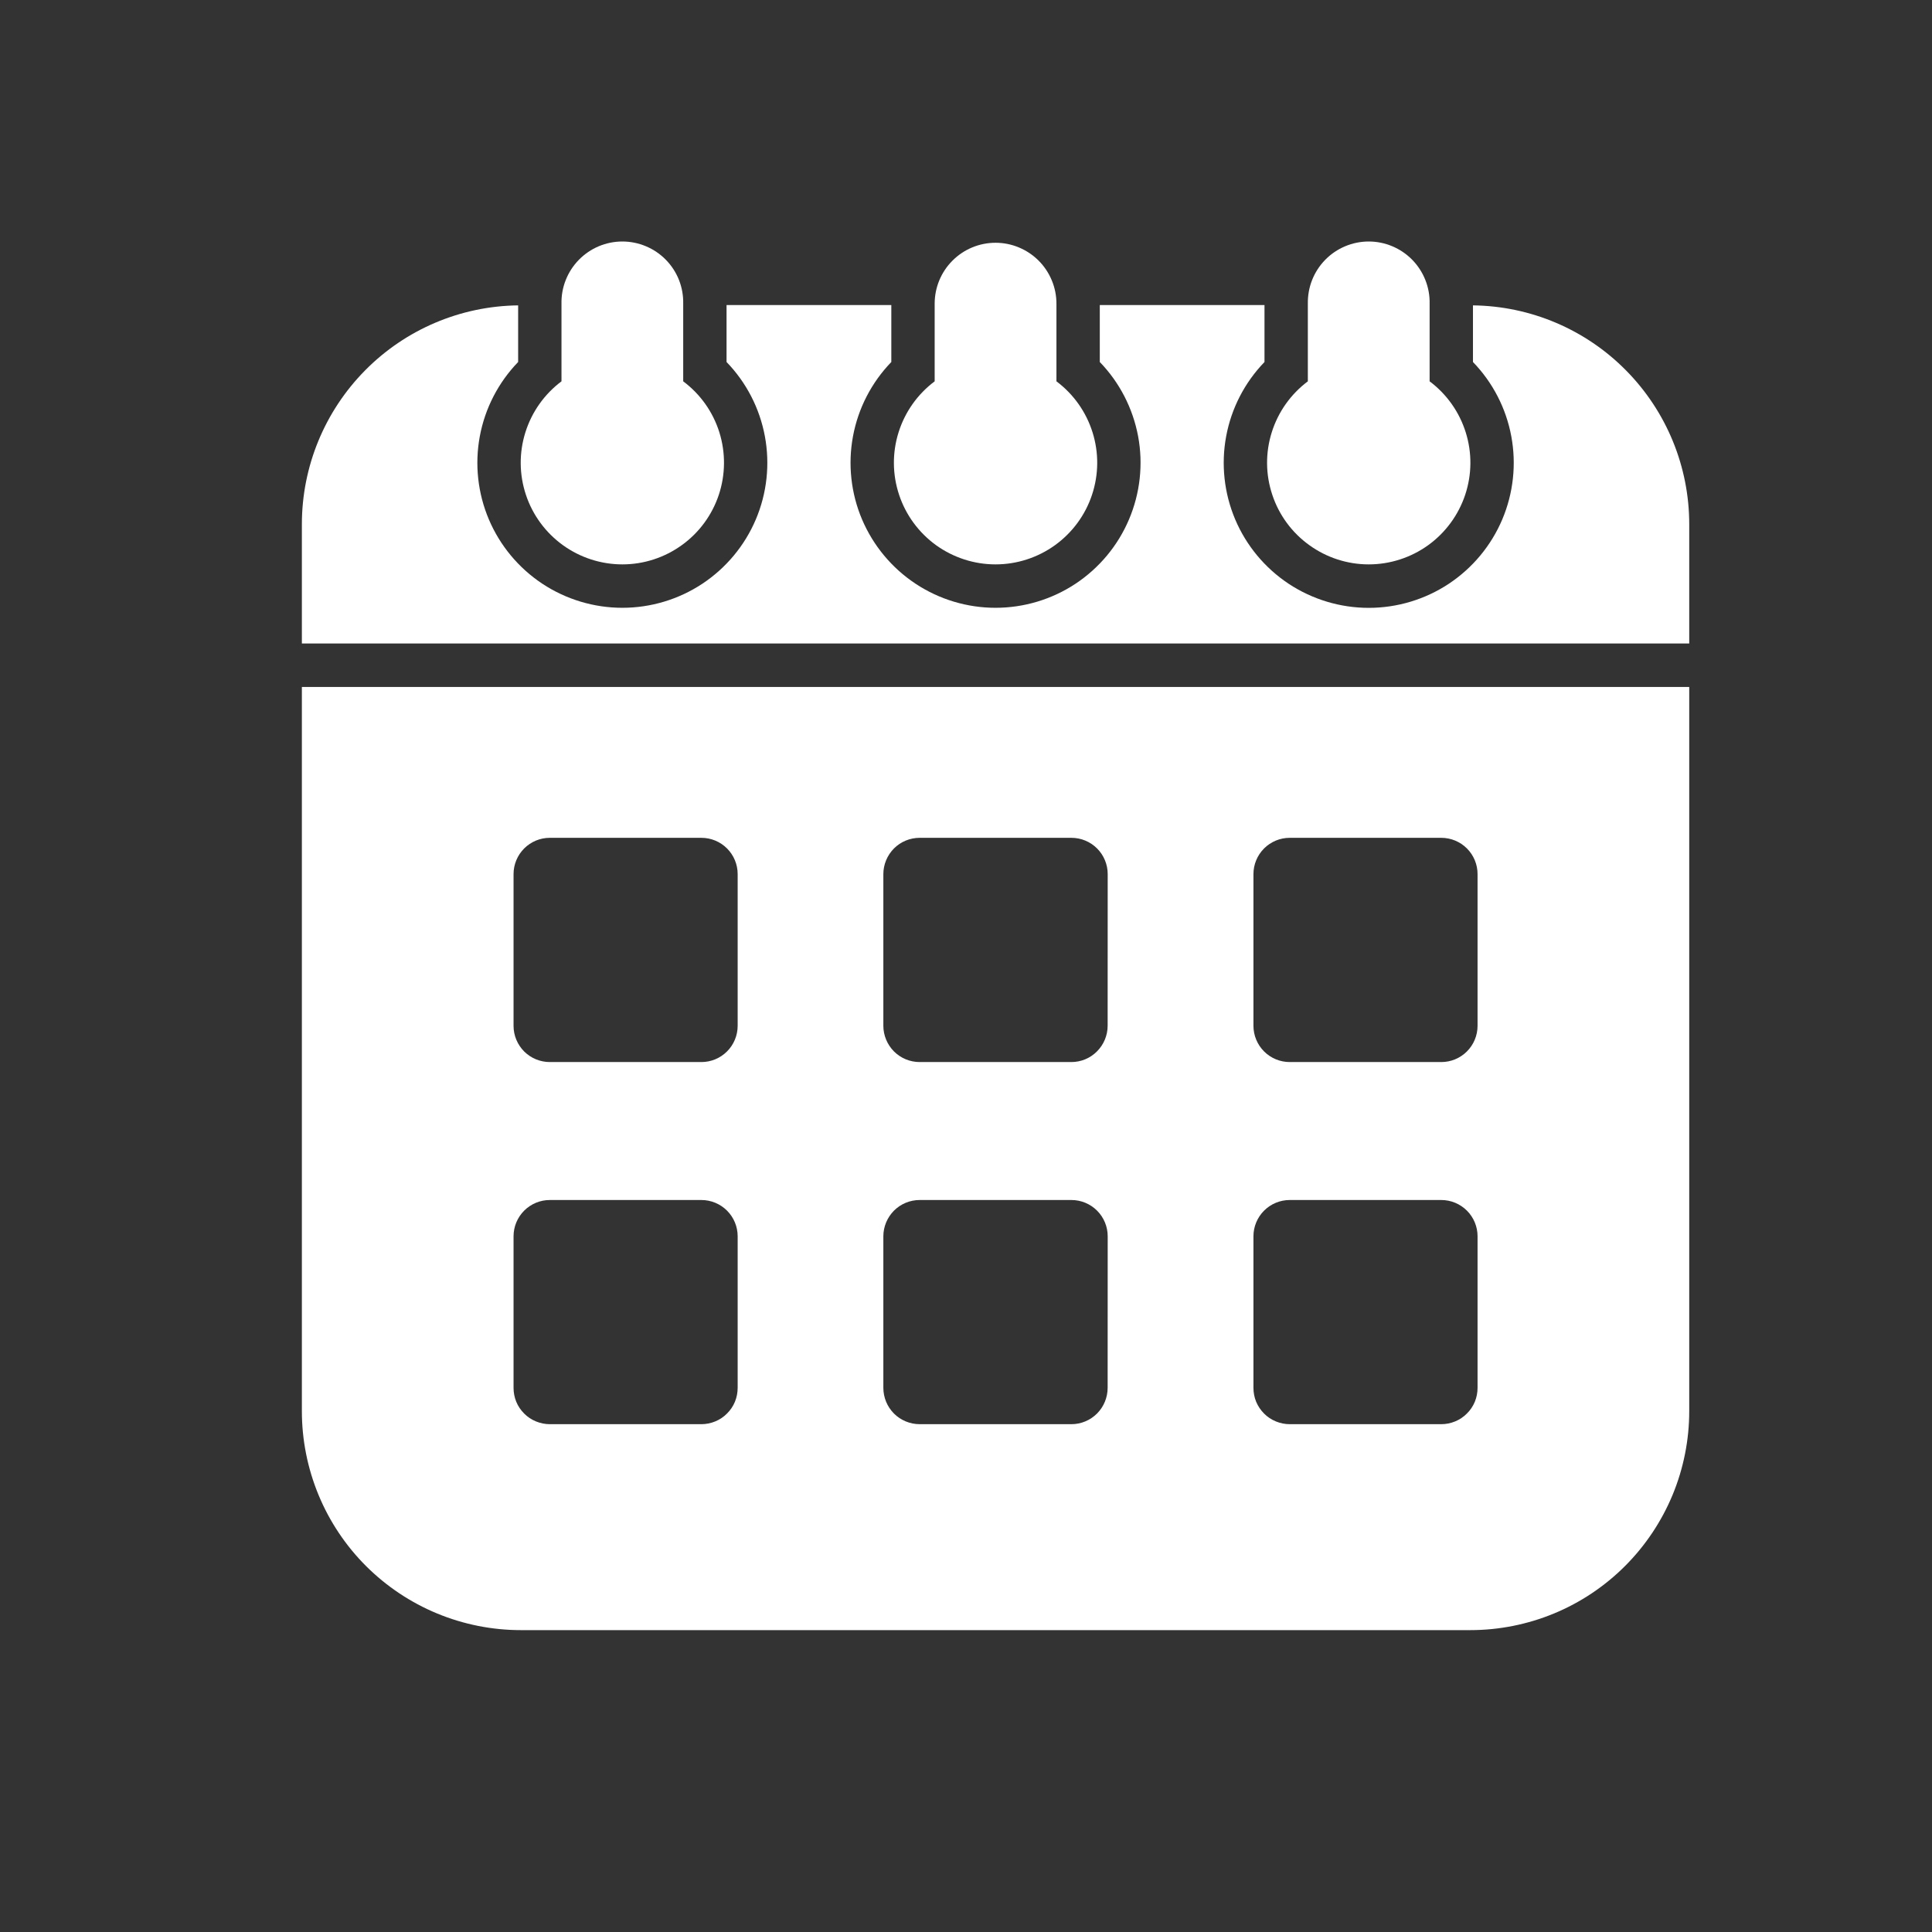 <svg width="32" height="32" viewBox="0 0 32 32" fill="none" xmlns="http://www.w3.org/2000/svg">
<rect x="0" y="0" width="32" height="32" fill="#333333" stroke="none"/>
<path d="M24.397 5.058V5.996C24.725 6.335 24.946 6.763 25.032 7.227C25.118 7.69 25.066 8.169 24.882 8.604C24.698 9.038 24.39 9.408 23.997 9.669C23.604 9.929 23.142 10.068 22.671 10.068C22.199 10.068 21.738 9.929 21.344 9.669C20.951 9.408 20.643 9.038 20.459 8.604C20.275 8.169 20.223 7.69 20.309 7.227C20.395 6.763 20.616 6.335 20.944 5.996V5.053H18.216V5.996C18.544 6.335 18.764 6.763 18.851 7.227C18.937 7.69 18.884 8.169 18.7 8.603C18.516 9.037 18.208 9.407 17.815 9.668C17.422 9.928 16.961 10.067 16.489 10.067C16.018 10.067 15.557 9.928 15.164 9.668C14.77 9.407 14.463 9.037 14.278 8.603C14.094 8.169 14.042 7.69 14.128 7.227C14.214 6.763 14.435 6.335 14.763 5.996V5.053H12.034V5.996C12.362 6.335 12.583 6.763 12.669 7.227C12.755 7.69 12.703 8.169 12.519 8.603C12.335 9.037 12.027 9.407 11.634 9.668C11.241 9.928 10.78 10.067 10.308 10.067C9.837 10.067 9.376 9.928 8.982 9.668C8.589 9.407 8.281 9.037 8.097 8.603C7.913 8.169 7.861 7.69 7.947 7.227C8.033 6.763 8.254 6.335 8.582 5.996V5.058C7.628 5.069 6.717 5.456 6.047 6.135C5.376 6.814 5 7.729 5 8.683V10.658H27.979V8.683C27.979 7.729 27.603 6.814 26.932 6.135C26.262 5.456 25.351 5.069 24.397 5.058Z" fill="white"/>
<path d="M22.67 9.348C23.024 9.348 23.369 9.236 23.655 9.03C23.942 8.823 24.156 8.531 24.268 8.196C24.38 7.86 24.383 7.498 24.277 7.161C24.171 6.823 23.962 6.528 23.679 6.316V5.03C23.682 4.896 23.658 4.762 23.608 4.637C23.559 4.513 23.485 4.399 23.391 4.303C23.297 4.207 23.185 4.131 23.061 4.079C22.938 4.027 22.805 4 22.671 4C22.536 4 22.403 4.027 22.28 4.079C22.156 4.131 22.044 4.207 21.95 4.303C21.856 4.399 21.782 4.513 21.733 4.637C21.683 4.762 21.66 4.896 21.662 5.03V6.316C21.379 6.528 21.17 6.823 21.064 7.161C20.958 7.498 20.961 7.86 21.073 8.195C21.184 8.531 21.399 8.823 21.686 9.029C21.972 9.236 22.317 9.348 22.67 9.348Z" fill="white"/>
<path d="M10.309 9.348C10.662 9.348 11.007 9.236 11.293 9.029C11.58 8.823 11.794 8.531 11.906 8.195C12.017 7.86 12.02 7.498 11.915 7.161C11.809 6.823 11.6 6.528 11.316 6.316V5.03C11.319 4.896 11.295 4.762 11.246 4.637C11.197 4.513 11.123 4.399 11.029 4.303C10.935 4.207 10.823 4.131 10.699 4.079C10.575 4.027 10.443 4 10.308 4C10.174 4 10.041 4.027 9.917 4.079C9.794 4.131 9.682 4.207 9.588 4.303C9.494 4.399 9.42 4.513 9.371 4.637C9.321 4.762 9.297 4.896 9.3 5.03V6.316C9.017 6.528 8.808 6.823 8.702 7.161C8.596 7.498 8.599 7.86 8.711 8.196C8.822 8.531 9.037 8.823 9.324 9.03C9.61 9.236 9.955 9.348 10.309 9.348Z" fill="white"/>
<path d="M16.489 9.348C16.843 9.348 17.188 9.236 17.474 9.03C17.761 8.823 17.976 8.531 18.087 8.196C18.199 7.86 18.202 7.498 18.096 7.161C17.99 6.823 17.781 6.528 17.498 6.316V5.03C17.498 4.897 17.472 4.766 17.421 4.644C17.37 4.521 17.296 4.41 17.203 4.317C17.109 4.223 16.998 4.149 16.875 4.098C16.753 4.047 16.622 4.021 16.489 4.021C16.222 4.021 15.965 4.127 15.776 4.317C15.587 4.506 15.481 4.762 15.481 5.03V6.316C15.198 6.528 14.989 6.823 14.883 7.161C14.777 7.498 14.78 7.86 14.892 8.196C15.003 8.531 15.218 8.823 15.504 9.03C15.791 9.236 16.136 9.348 16.489 9.348Z" fill="white"/>
<path d="M5 11.378V23.373C5 23.849 5.094 24.321 5.276 24.761C5.458 25.201 5.725 25.601 6.062 25.938C6.399 26.274 6.799 26.542 7.239 26.724C7.679 26.906 8.151 27 8.627 27H24.352C24.828 27 25.3 26.906 25.74 26.724C26.18 26.542 26.58 26.274 26.916 25.938C27.253 25.601 27.52 25.201 27.703 24.761C27.885 24.321 27.979 23.849 27.979 23.373V11.378H5ZM12.218 22.986C12.218 23.065 12.203 23.144 12.173 23.217C12.143 23.29 12.098 23.357 12.042 23.412C11.987 23.468 11.92 23.513 11.847 23.543C11.774 23.573 11.696 23.589 11.617 23.589H9.107C9.028 23.589 8.95 23.573 8.877 23.543C8.804 23.513 8.737 23.469 8.682 23.413C8.626 23.357 8.581 23.291 8.551 23.218C8.521 23.145 8.506 23.066 8.506 22.987V20.477C8.506 20.318 8.569 20.165 8.682 20.052C8.795 19.939 8.947 19.876 9.107 19.876H11.617C11.776 19.876 11.929 19.939 12.042 20.052C12.155 20.165 12.218 20.318 12.218 20.477V22.986ZM12.218 16.99C12.218 17.149 12.155 17.302 12.042 17.415C11.929 17.528 11.776 17.591 11.617 17.591H9.107C8.948 17.591 8.795 17.528 8.682 17.416C8.57 17.303 8.506 17.151 8.506 16.992V14.478C8.506 14.319 8.569 14.166 8.682 14.053C8.795 13.94 8.947 13.877 9.107 13.877H11.617C11.776 13.877 11.929 13.94 12.042 14.053C12.155 14.166 12.218 14.319 12.218 14.478V16.99ZM18.346 22.986C18.346 23.146 18.283 23.299 18.171 23.412C18.058 23.525 17.905 23.589 17.746 23.589H15.233C15.154 23.589 15.075 23.573 15.002 23.543C14.93 23.513 14.863 23.469 14.807 23.413C14.752 23.357 14.707 23.291 14.677 23.218C14.647 23.145 14.631 23.066 14.631 22.987V20.477C14.631 20.318 14.695 20.165 14.807 20.052C14.92 19.939 15.073 19.876 15.233 19.876H17.746C17.905 19.876 18.058 19.939 18.171 20.052C18.284 20.165 18.347 20.318 18.347 20.477L18.346 22.986ZM18.346 16.99C18.346 17.149 18.282 17.302 18.169 17.415C18.057 17.528 17.904 17.591 17.744 17.591H15.233C15.073 17.591 14.92 17.528 14.807 17.415C14.695 17.302 14.631 17.149 14.631 16.99V14.478C14.631 14.319 14.695 14.166 14.807 14.053C14.92 13.94 15.073 13.877 15.233 13.877H17.746C17.905 13.877 18.058 13.94 18.171 14.053C18.284 14.166 18.347 14.319 18.347 14.478L18.346 16.99ZM24.473 22.986C24.473 23.065 24.458 23.144 24.428 23.217C24.398 23.29 24.353 23.357 24.297 23.412C24.242 23.468 24.175 23.513 24.102 23.543C24.029 23.573 23.951 23.589 23.872 23.589H21.362C21.283 23.589 21.205 23.573 21.132 23.543C21.059 23.513 20.992 23.469 20.937 23.413C20.881 23.357 20.837 23.291 20.806 23.218C20.776 23.145 20.761 23.066 20.761 22.987V20.477C20.761 20.318 20.824 20.165 20.937 20.052C21.05 19.939 21.203 19.876 21.362 19.876H23.872C24.031 19.876 24.184 19.939 24.297 20.052C24.41 20.165 24.473 20.318 24.473 20.477V22.986ZM24.473 16.99C24.473 17.149 24.41 17.302 24.297 17.415C24.184 17.528 24.031 17.591 23.872 17.591H21.362C21.203 17.591 21.05 17.528 20.937 17.415C20.824 17.302 20.761 17.149 20.761 16.99V14.478C20.761 14.319 20.824 14.166 20.937 14.053C21.05 13.94 21.203 13.877 21.362 13.877H23.872C24.031 13.877 24.184 13.94 24.297 14.053C24.41 14.166 24.473 14.319 24.473 14.478V16.99Z" fill="white"/>
</svg>
